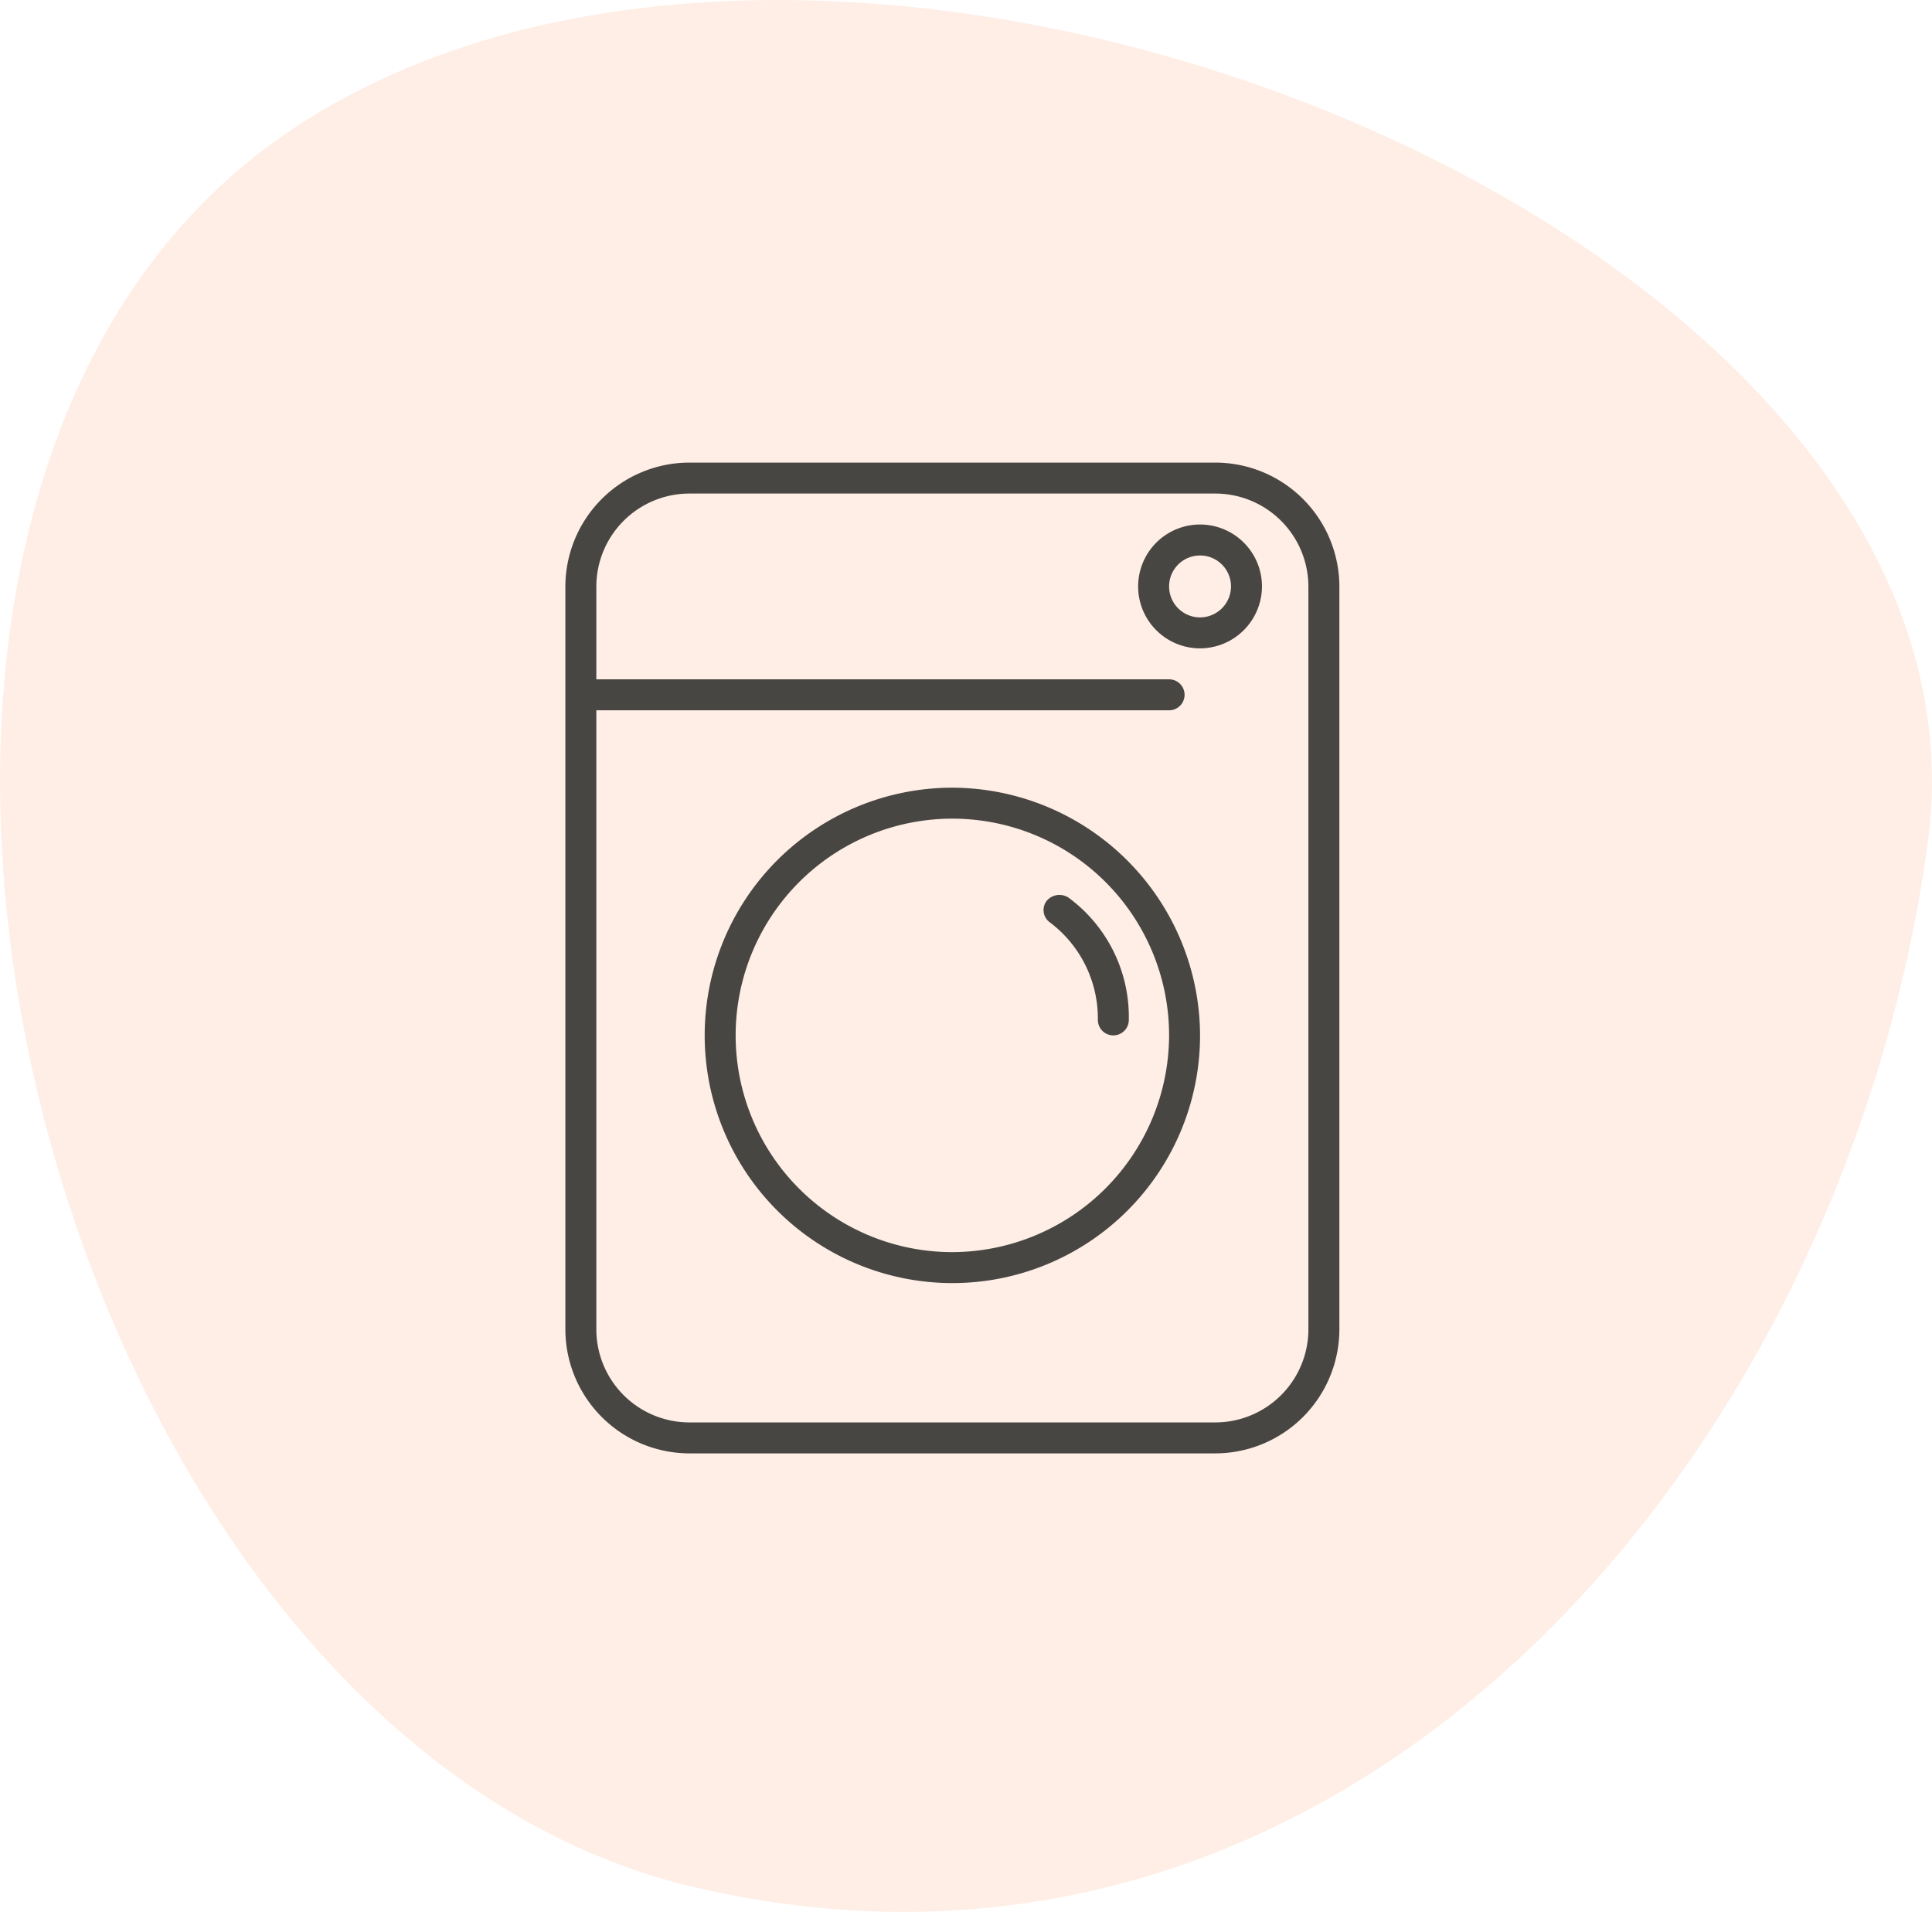 <svg xmlns="http://www.w3.org/2000/svg" width="112.769" height="111.59" viewBox="0 0 112.769 111.59">
  <g id="Group_20" data-name="Group 20" transform="translate(-367.738 -4175)">
    <path id="shape" d="M-15315.315-17576.43c31.781-22.219,100.99,5.348,96.1,41.223s-33.781,69.844-71.955,60.957S-15347.095-17554.211-15315.315-17576.43Z" transform="translate(15699.477 21759.408)" fill="#ffd5bf" opacity="0.4"/>
    <g id="Washing_machine" transform="translate(400.738 4202)">
      <path id="Path_31" data-name="Path 31" d="M30.457,21A14.457,14.457,0,1,0,44.914,35.457,14.5,14.5,0,0,0,30.457,21Zm0,27.107a12.65,12.65,0,1,1,12.65-12.65A12.687,12.687,0,0,1,30.457,48.107Z" transform="translate(-7.868 -2.025)" fill="#474642"/>
      <path id="Path_33" data-name="Path 33" d="M51.228,7.614a3.614,3.614,0,1,0-3.614,3.614A3.625,3.625,0,0,0,51.228,7.614ZM47.614,9.421a1.807,1.807,0,1,1,1.807-1.807A1.812,1.812,0,0,1,47.614,9.421Z" transform="translate(-10.568 -0.386)" fill="#474642"/>
      <path id="Path_35" data-name="Path 35" d="M39.345,28.083a.972.972,0,0,0-1.265.181.884.884,0,0,0,.181,1.265,7.019,7.019,0,0,1,2.8,5.692.9.9,0,1,0,1.807,0A8.651,8.651,0,0,0,39.345,28.083Z" transform="translate(-9.98 -2.693)" fill="#474642"/>
      <path id="Path_36" data-name="Path 36" d="M44.949,0H14.228A7.25,7.25,0,0,0,7,7.228V50.6a7.25,7.25,0,0,0,7.228,7.228H44.949A7.25,7.25,0,0,0,52.178,50.6V7.228A7.25,7.25,0,0,0,44.949,0Zm5.421,50.6a5.437,5.437,0,0,1-5.421,5.421H14.228A5.437,5.437,0,0,1,8.807,50.6V14.457H42.239a.9.9,0,1,0,0-1.807H8.807V7.228a5.437,5.437,0,0,1,5.421-5.421H44.949a5.437,5.437,0,0,1,5.421,5.421Z" transform="translate(-7)" fill="#474642"/>
    </g>
  </g>
</svg>
